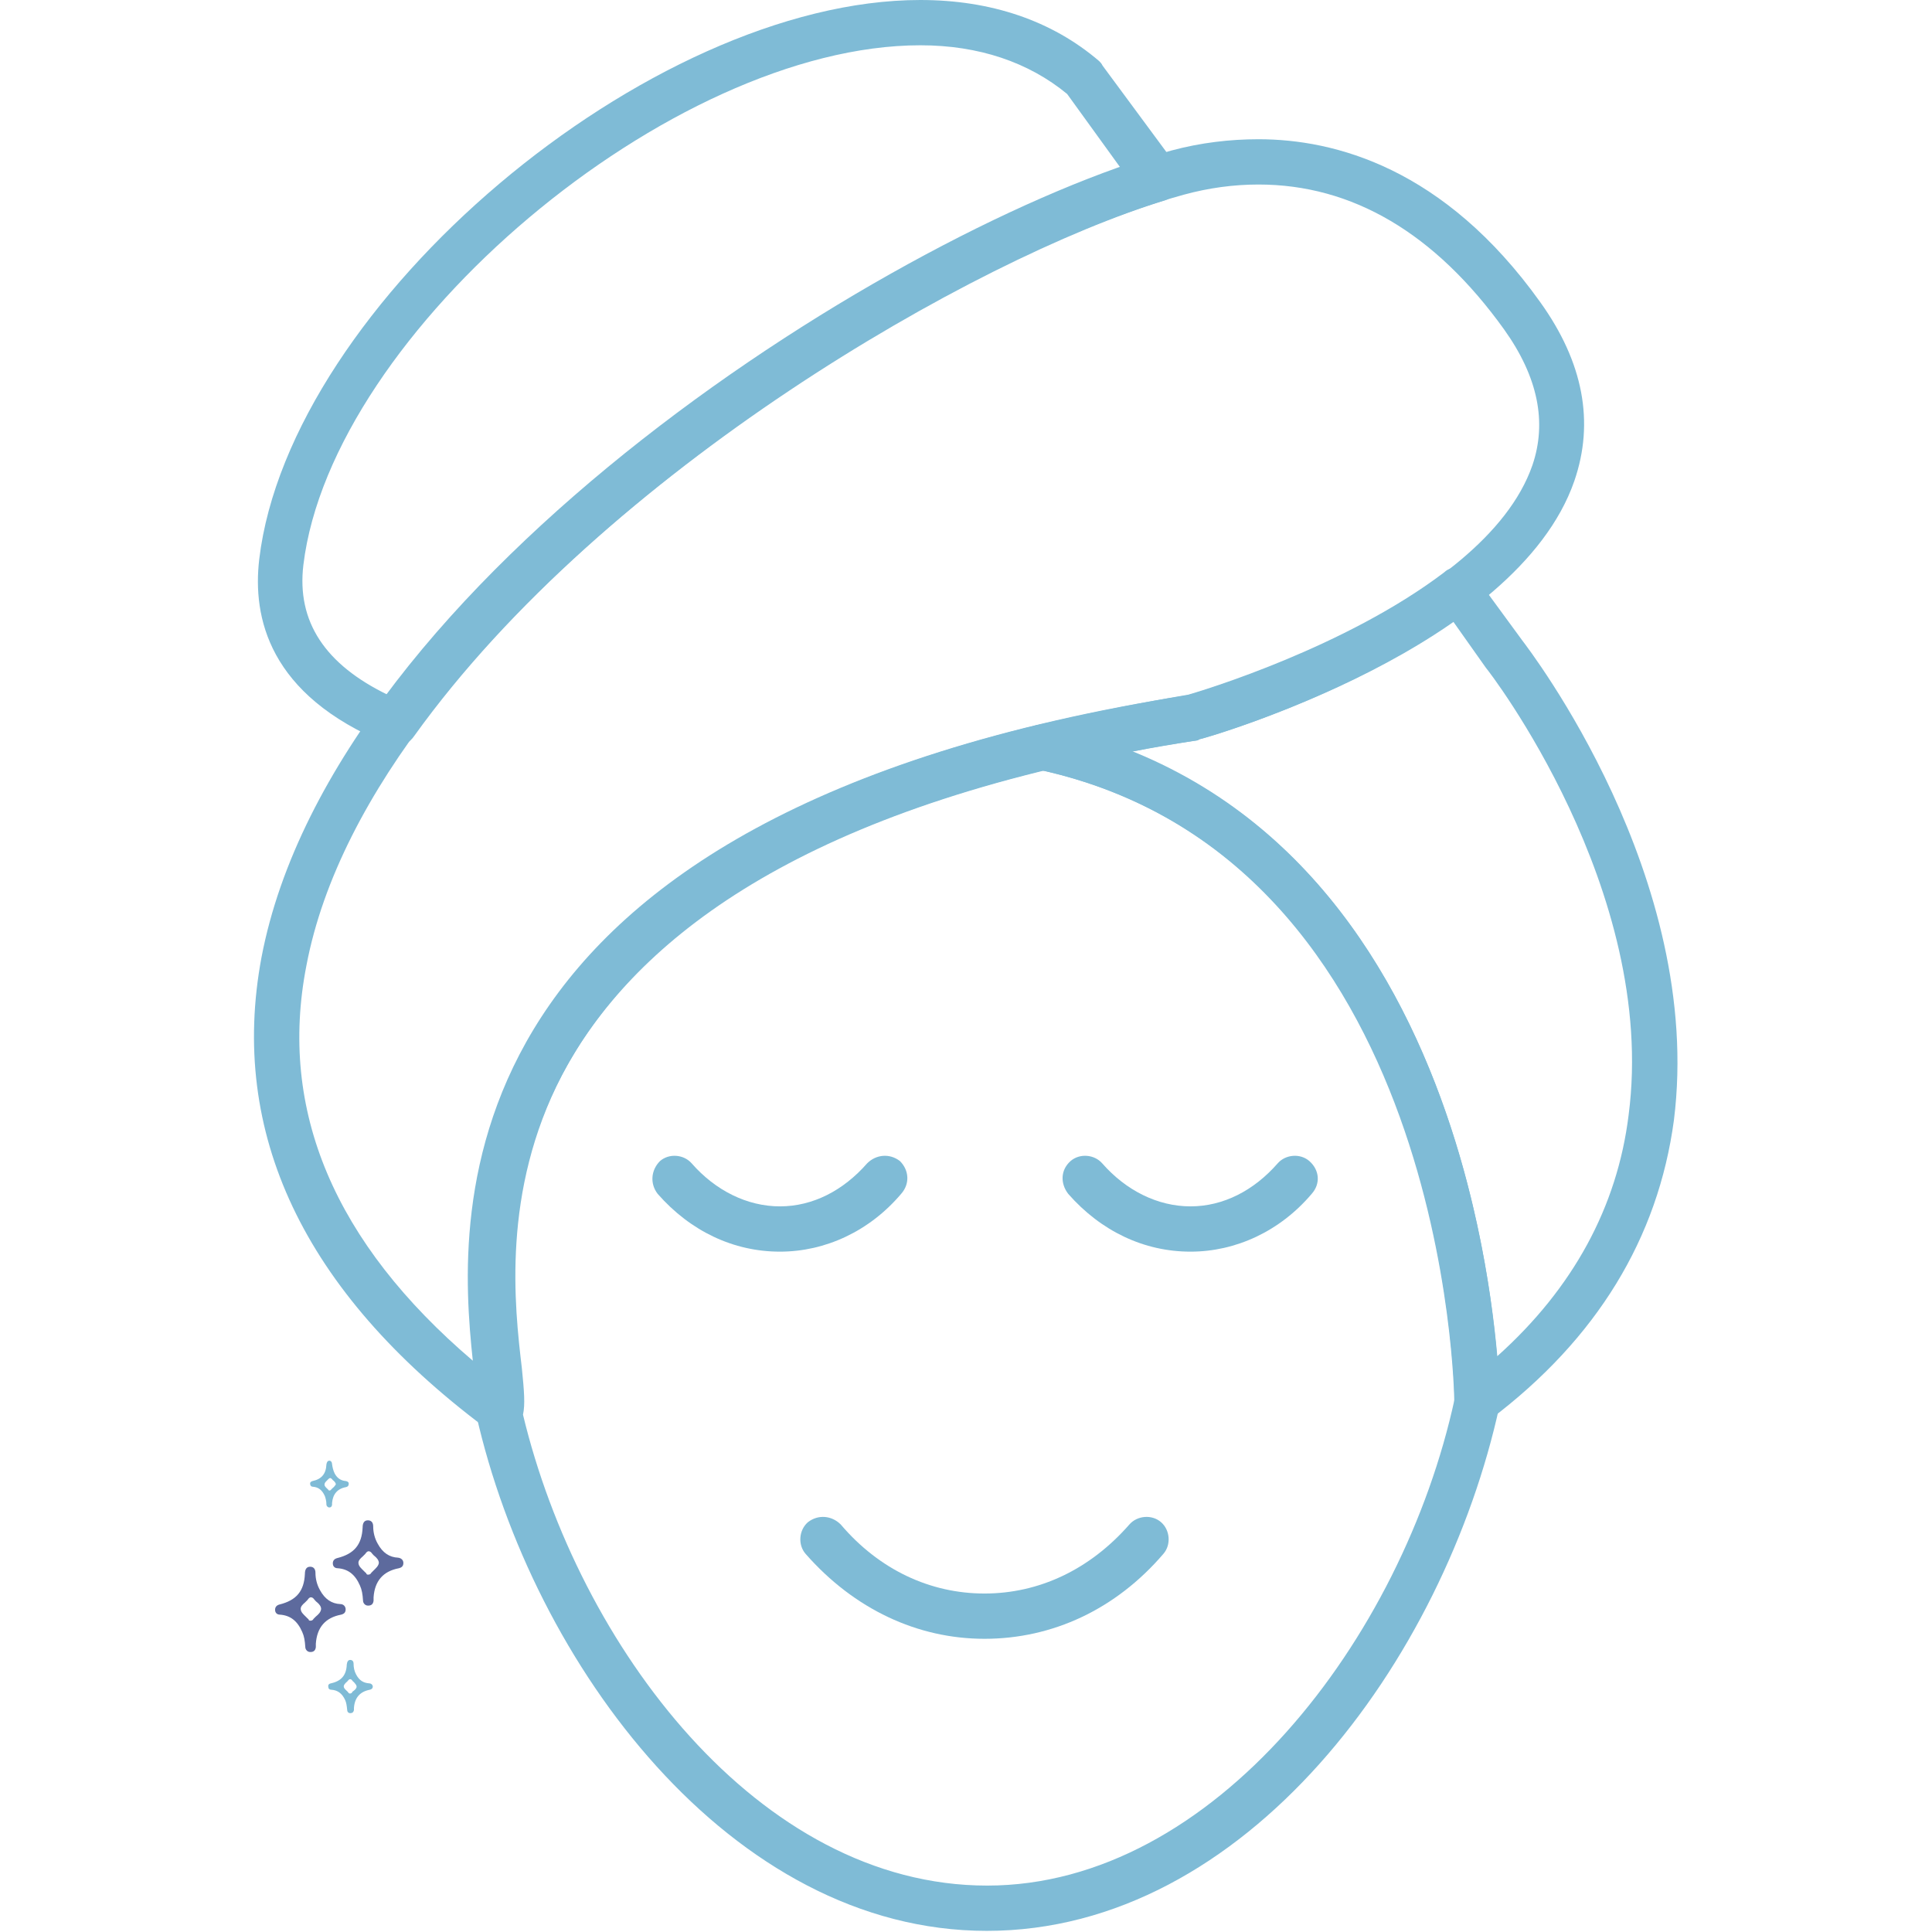 <?xml version="1.0" encoding="UTF-8"?>
<!-- Generator: Adobe Illustrator 28.1.0, SVG Export Plug-In . SVG Version: 6.00 Build 0)  -->
<svg xmlns="http://www.w3.org/2000/svg" xmlns:xlink="http://www.w3.org/1999/xlink" version="1.1" id="Layer_1" image-rendering="optimizeQuality" text-rendering="geometricPrecision" shape-rendering="geometricPrecision" x="0px" y="0px" viewBox="0 0 512 512" style="enable-background:new 0 0 512 512;" xml:space="preserve">
<style type="text/css">
	.st0{fill-rule:evenodd;clip-rule:evenodd;fill:#7FBBD6;}
	.st1{fill:#7FBBD6;}
	.st2{fill:#5D6A9D;}
</style>
<g id="Layer_x0020_1">
	<g id="_566926984">
		<g>
			<path class="st0" d="M261.5,511.7c-67.8,0-120.3-70.5-135.3-136.8c-0.3-1.5,0-3.3,0.6-4.5c0-1.5-0.3-4.2-0.6-6.3     c-3.9-32.7-15-132.3,148.5-171.9c1.2-0.3,2.1-0.3,3,0c117.9,25.8,119.7,177.6,119.7,179.1v1.2C382.7,440,330.2,511.7,261.5,511.7     z M138.6,374.9c14.7,61.2,62.4,124.8,123,124.8c60,0,110.1-65.4,123.9-129c-0.3-10.2-5.1-143.1-109.2-166.5     c-151.8,37.2-141.9,125.4-138,158.4C138.9,368.6,139.2,372.2,138.6,374.9z"></path>
		</g>
		<g>
			<path class="st0" d="M132,379.4c-1.2,0-2.4-0.3-3.6-1.2c-48-36-67.8-78-59.1-124.5C88.5,153,238.8,59.7,310.4,39.9     c7.8-2.1,15.6-3,23.1-3c20.1,0,49.2,7.5,74.7,43.2c11.4,15.9,14.4,31.8,9,47.4c-15.3,44.1-95.7,67.5-99.3,68.4     c0,0-0.3,0.3-0.6,0.3c-195,30.3-183.6,132.6-179.7,166.2c0.9,7.2,1.2,11.1-0.3,13.8c-0.6,1.8-2.1,2.7-3.9,3.3     C132.9,379.4,132.6,379.4,132,379.4z M333.5,48.9c-6.6,0-13.2,0.9-19.8,2.7c-72,19.8-215.1,112.5-232.5,204.3     c-7.5,38.4,7.5,73.5,44.1,104.7c-4.2-39.3-10.5-144.9,189.6-176.4c5.7-1.5,78.3-23.7,91.2-60.9c3.9-11.4,1.5-23.4-7.5-36     C380.3,61.8,358.4,48.9,333.5,48.9z"></path>
		</g>
		<g>
			<path class="st0" d="M391.4,377.3c-0.9,0-1.8,0-2.7-0.6c-1.8-0.9-3.3-3-3.3-5.4c0-1.2-1.8-144-110.4-167.4c-2.7-0.6-4.8-3-4.8-6     c0-2.7,1.8-5.1,4.5-5.7c12.6-3,26.1-5.7,40.2-8.1c4.2-1.2,41.7-12.6,67.8-32.4c1.2-1.2,3-1.5,4.5-1.2c1.5,0.3,3,0.9,3.9,2.4     l12.3,16.8c1.8,2.4,48.3,62.7,40.2,127.2c-4.2,31.2-20.4,57.9-48.6,79.2C394.1,377,392.6,377.3,391.4,377.3z M299.9,199.2     c78.6,31.5,93.9,126.3,96.9,160.2c20.1-18,31.8-39.6,34.8-63.9c7.8-59.7-37.2-117.9-37.8-118.5l-8.7-12.3     c-28.8,20.1-65.4,30.9-67.2,31.2c0,0-0.3,0-0.6,0.3C311.3,197.1,305.6,198,299.9,199.2z M105,197.7c-0.9,0-1.5-0.3-2.4-0.6     c-31.5-12.9-35.7-33.6-33.9-48.9C76.8,80.4,171.9,0,243.9,0c18.6,0,34.8,5.4,47.4,16.2c0.3,0.3,0.6,0.6,0.9,1.2l19.5,26.4     c1.2,1.5,1.5,3.6,0.9,5.4s-2.1,3.3-3.9,3.9C257.9,68.7,160.2,124.8,109.8,195C108.6,196.8,106.8,197.7,105,197.7z M243.9,12     c-66,0-156,75.9-163.5,137.7c-1.8,15,5.7,26.4,22.5,34.5C153,117,244.5,63,296.9,44.4l-14.1-19.5C272.6,16.5,259.4,12,243.9,12z"></path>
		</g>
		<g>
			<g>
				<path class="st0" d="M206.7,331.7c-12.3,0-23.7-5.4-32.4-15.3c-2.1-2.7-1.8-6.3,0.6-8.7c2.4-2.1,6.3-1.8,8.4,0.6      c6.3,7.2,14.7,11.4,23.4,11.4s16.8-4.2,23.1-11.4c2.4-2.4,6-2.7,8.7-0.6c2.4,2.4,2.7,6,0.3,8.7      C230.4,326.3,218.7,331.7,206.7,331.7z"></path>
			</g>
			<g>
				<path class="st0" d="M315.5,331.7c-12.3,0-23.7-5.4-32.4-15.3c-2.1-2.7-2.1-6.3,0.6-8.7c2.4-2.1,6.3-1.8,8.4,0.6      c6.3,7.2,14.7,11.4,23.4,11.4c8.7,0,16.8-4.2,23.1-11.4c2.1-2.4,6-2.7,8.4-0.6c2.7,2.4,3,6,0.6,8.7      C339.2,326.3,327.5,331.7,315.5,331.7z"></path>
			</g>
		</g>
		<g>
			<path class="st0" d="M260.9,434.3c-17.7,0-34.5-7.8-47.4-22.5c-2.1-2.4-1.8-6.3,0.6-8.4c2.7-2.1,6.3-1.8,8.7,0.6     c10.2,12,23.7,18.3,38.1,18.3s27.9-6.3,38.4-18.3c2.1-2.4,6-2.7,8.4-0.6c2.4,2.1,2.7,6,0.6,8.4     C295.7,426.5,278.9,434.3,260.9,434.3z"></path>
		</g>
	</g>
</g>
<path class="st1" d="M91.7,392.5c-1.3-0.1-2.3-0.7-3-2c-0.4-0.8-0.6-1.7-0.7-2.5c0-0.5-0.3-0.9-0.7-0.9h0c-0.5,0-0.7,0.4-0.8,1  c-0.1,2.5-1.3,3.9-3.7,4.4c-0.4,0.1-0.7,0.4-0.6,0.8c0,0.4,0.3,0.7,0.7,0.7c1.5,0.1,2.5,0.9,3.2,2.5c0.2,0.6,0.4,1.3,0.4,2.2  c0,0.4,0.3,0.7,0.7,0.8h0c0.5,0,0.7-0.2,0.8-0.7c0-0.1,0-0.2,0-0.3v-0.2c0.2-2.3,1.4-3.8,3.7-4.2c0.4-0.1,0.7-0.3,0.7-0.8  C92.5,392.9,92.2,392.6,91.7,392.5L91.7,392.5z M88.1,394.4c-0.1,0.1-0.2,0.2-0.3,0.3l0,0c-0.1,0.2-0.3,0.3-0.5,0.3h0  c-0.1,0-0.2,0-0.2-0.1l0,0c0,0-0.1-0.1-0.1-0.1c-0.1-0.1-0.2-0.2-0.3-0.3c-0.3-0.3-0.7-0.6-0.7-1.1c0-0.4,0.3-0.7,0.6-1  c0.1-0.1,0.3-0.3,0.4-0.4c0.1-0.1,0.3-0.3,0.5-0.3c0.2,0,0.4,0.2,0.5,0.3c0.1,0.1,0.2,0.3,0.4,0.4c0.3,0.3,0.6,0.6,0.6,1  C88.8,393.7,88.5,394.1,88.1,394.4L88.1,394.4z"></path>
<path class="st2" d="M105.5,412.8c-2.3-0.1-4.1-1.3-5.4-3.7c-0.8-1.4-1.2-3-1.2-4.6c0-1-0.5-1.6-1.4-1.6h0c-0.9,0-1.4,0.6-1.4,1.9  c-0.2,4.6-2.3,7-6.7,8.1c-0.8,0.2-1.2,0.7-1.2,1.4c0,0.8,0.5,1.3,1.3,1.3c2.7,0.2,4.6,1.6,5.9,4.6c0.5,1.1,0.7,2.3,0.8,3.9  c0,0.8,0.6,1.4,1.3,1.4h0.1c0.8,0,1.3-0.4,1.4-1.3c0-0.2,0-0.3,0-0.5v-0.4c0.3-4.3,2.5-6.9,6.7-7.7c0.8-0.2,1.2-0.6,1.2-1.4  C106.9,413.4,106.3,412.9,105.5,412.8z M99,416.2c-0.2,0.2-0.4,0.4-0.6,0.6c0,0,0,0,0,0c-0.2,0.4-0.5,0.5-0.9,0.5h0  c-0.2,0-0.3-0.1-0.4-0.2l0-0.1c-0.1-0.1-0.1-0.2-0.2-0.2c-0.2-0.2-0.4-0.4-0.6-0.6c-0.6-0.6-1.2-1.1-1.3-1.9  c-0.1-0.7,0.5-1.3,1.1-1.8c0.2-0.2,0.5-0.5,0.7-0.7c0.2-0.3,0.5-0.7,0.9-0.7c0.4,0,0.7,0.3,0.9,0.6c0.2,0.2,0.4,0.5,0.7,0.7  c0.6,0.5,1.1,1.1,1.1,1.8C100.3,415,99.6,415.6,99,416.2L99,416.2z"></path>
<path class="st2" d="M90.2,425.1c-2.3-0.1-4.1-1.3-5.4-3.7c-0.8-1.4-1.2-3-1.2-4.6c0-1-0.5-1.6-1.4-1.6h0c-0.9,0-1.4,0.6-1.4,1.9  c-0.2,4.6-2.3,7-6.7,8.1c-0.8,0.2-1.2,0.7-1.2,1.4c0,0.8,0.5,1.3,1.3,1.3c2.7,0.2,4.6,1.6,5.9,4.6c0.5,1.1,0.7,2.3,0.8,3.9  c0,0.8,0.6,1.4,1.3,1.4h0.1c0.8,0,1.3-0.4,1.4-1.3c0-0.2,0-0.3,0-0.5v-0.4c0.3-4.3,2.5-6.9,6.7-7.7c0.8-0.2,1.2-0.6,1.2-1.4  C91.6,425.7,91,425.1,90.2,425.1z M83.7,428.4c-0.2,0.2-0.4,0.4-0.6,0.6c0,0,0,0,0,0c-0.2,0.4-0.5,0.5-0.9,0.5h0  c-0.2,0-0.3-0.1-0.4-0.2l0-0.1c-0.1-0.1-0.1-0.2-0.2-0.2c-0.2-0.2-0.4-0.4-0.6-0.6c-0.6-0.6-1.2-1.1-1.3-1.9  c-0.1-0.7,0.5-1.3,1.1-1.8c0.2-0.2,0.5-0.5,0.7-0.7c0.2-0.3,0.5-0.7,0.9-0.7c0.4,0,0.7,0.3,0.9,0.6c0.2,0.2,0.4,0.5,0.7,0.7  c0.6,0.5,1.1,1.1,1.1,1.8C85,427.3,84.3,427.9,83.7,428.4L83.7,428.4z"></path>
<path class="st1" d="M97.8,446.1c-1.5-0.1-2.6-0.8-3.4-2.3c-0.5-0.9-0.7-1.9-0.7-2.9c0-0.6-0.3-1-0.9-1h0c-0.5,0-0.8,0.4-0.9,1.2  c-0.1,2.8-1.4,4.4-4.2,5c-0.5,0.1-0.8,0.4-0.7,0.9c0,0.5,0.3,0.8,0.8,0.8c1.7,0.1,2.9,1,3.7,2.8c0.3,0.7,0.4,1.5,0.5,2.5  c0,0.5,0.3,0.9,0.8,0.9h0.1c0.5,0,0.8-0.3,0.9-0.8c0-0.1,0-0.2,0-0.3v-0.3c0.2-2.7,1.6-4.3,4.2-4.8c0.5-0.1,0.8-0.4,0.8-0.9  C98.7,446.4,98.3,446.1,97.8,446.1L97.8,446.1z M93.7,448.1c-0.2,0.1-0.3,0.2-0.4,0.4l0,0c-0.1,0.2-0.3,0.3-0.6,0.3h0  c-0.1,0-0.2-0.1-0.3-0.1l0,0c0-0.1-0.1-0.1-0.1-0.2c-0.1-0.1-0.2-0.2-0.4-0.4c-0.4-0.4-0.8-0.7-0.8-1.2c0-0.4,0.4-0.8,0.7-1.1  c0.2-0.1,0.3-0.3,0.4-0.4c0.1-0.1,0.3-0.4,0.6-0.4c0.3,0,0.4,0.2,0.6,0.4c0.1,0.2,0.3,0.3,0.4,0.4c0.3,0.4,0.7,0.7,0.7,1.2  C94.5,447.4,94.1,447.8,93.7,448.1L93.7,448.1z"></path>
</svg>
